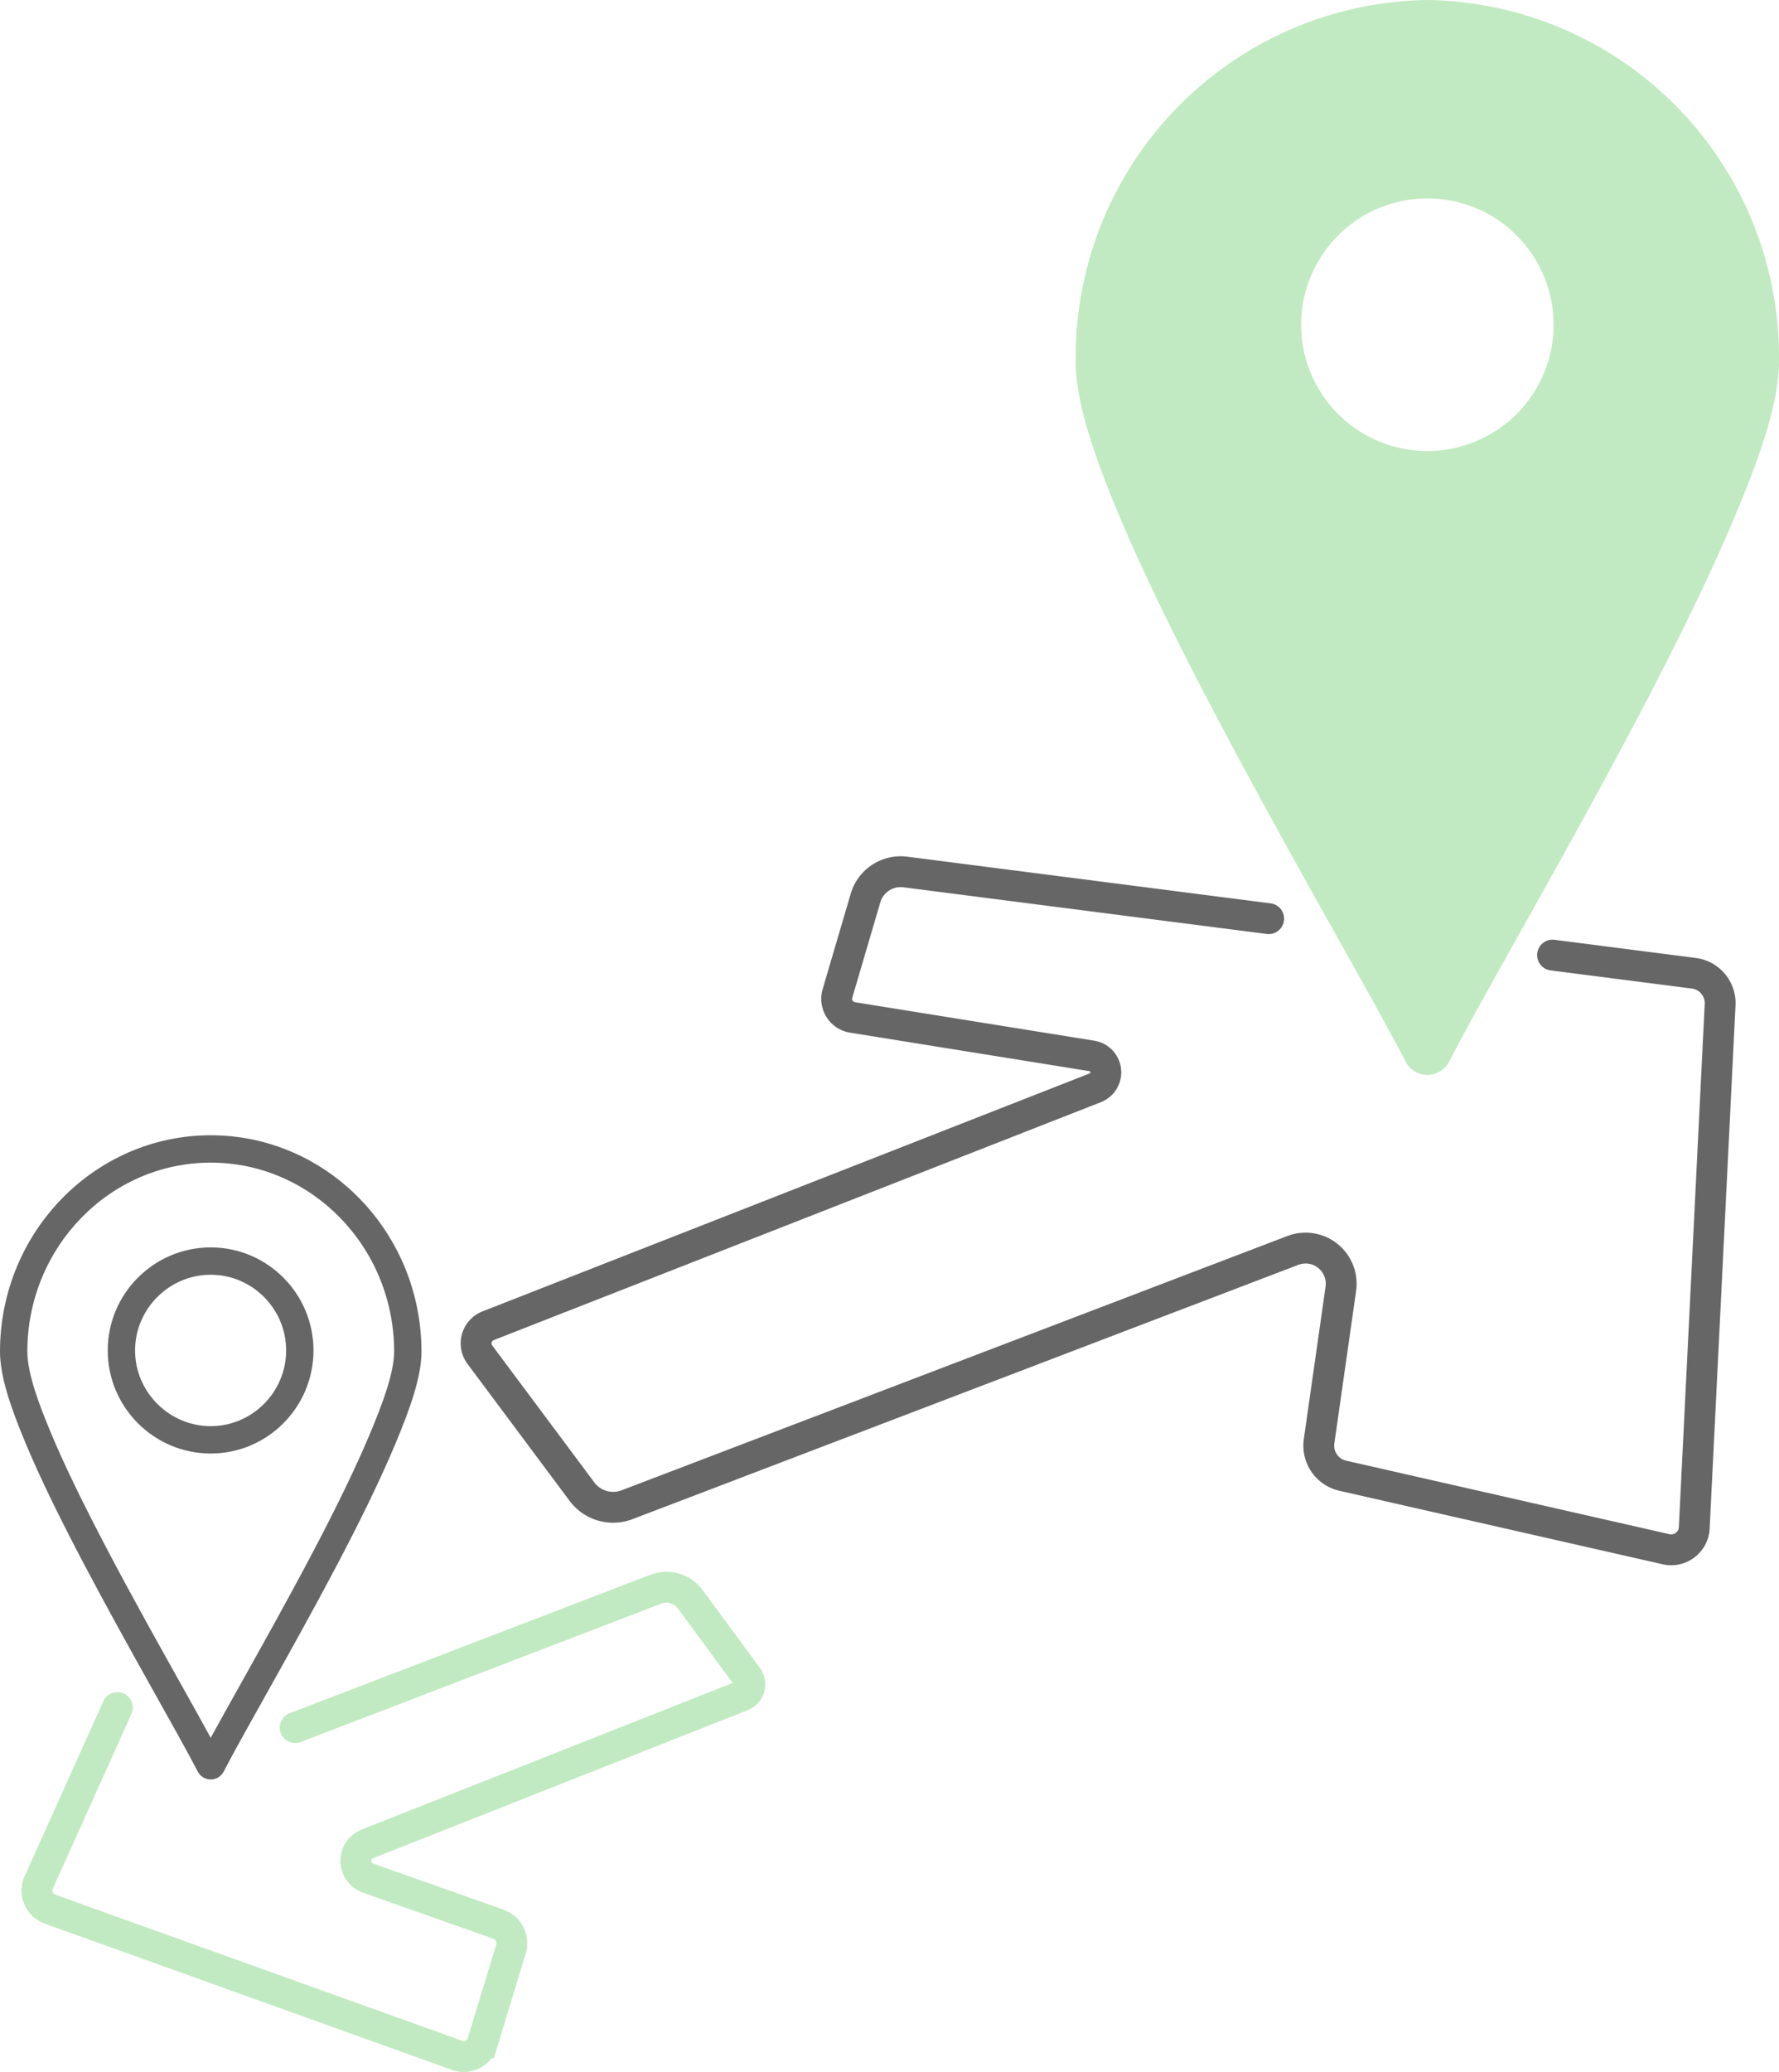 <svg xmlns="http://www.w3.org/2000/svg" width="88.978" height="103.573" viewBox="0 0 88.978 103.573">
  <g id="Group_2704" data-name="Group 2704" transform="translate(-1215.115 -2076)">
    <path id="Path_3266" data-name="Path 3266" d="M1286.506,2085.919a6.313,6.313,0,1,1-6.314,6.314A6.32,6.32,0,0,1,1286.506,2085.919Zm0-9.919a17.842,17.842,0,0,0-17.587,18.044c0,2.048.871,4.616,2.156,7.687s3.026,6.562,4.864,10.053c3.674,6.979,7.785,14,9.48,17.281a1.221,1.221,0,0,0,2.174,0c1.695-3.285,5.806-10.3,9.48-17.281,1.838-3.491,3.56-6.982,4.845-10.053s2.175-5.638,2.175-7.687A17.839,17.839,0,0,0,1286.506,2076Z" fill="#c2eac2" fill-rule="evenodd"/>
    <g id="Group_2702" data-name="Group 2702">
      <g id="Path_3267" data-name="Path 3267" fill="none" stroke-miterlimit="10" fill-rule="evenodd">
        <path d="M1225.655,2139.719a3.784,3.784,0,1,1-3.784,3.784A3.788,3.788,0,0,1,1225.655,2139.719Zm0-6.972a10.693,10.693,0,0,0-10.54,10.814,13.15,13.15,0,0,0,1.292,4.607c.77,1.841,1.813,3.933,2.915,6.025,2.2,4.182,4.665,8.388,5.681,10.356a.731.731,0,0,0,1.3,0c1.016-1.969,3.48-6.174,5.682-10.356,1.1-2.092,2.133-4.185,2.9-6.025a13.189,13.189,0,0,0,1.3-4.607,10.691,10.691,0,0,0-10.54-10.814Z" stroke="none"/>
        <path d="M 1225.655 2134.115 C 1220.597 2134.115 1216.482 2138.352 1216.482 2143.561 C 1216.482 2144.658 1217.082 2146.239 1217.668 2147.64 C 1218.324 2149.208 1219.261 2151.143 1220.532 2153.556 C 1221.757 2155.883 1223.09 2158.264 1224.161 2160.177 C 1224.725 2161.185 1225.239 2162.103 1225.654 2162.866 C 1226.071 2162.101 1226.587 2161.181 1227.153 2160.17 C 1228.223 2158.258 1229.555 2155.88 1230.778 2153.556 C 1231.992 2151.252 1232.951 2149.262 1233.63 2147.64 C 1234.222 2146.226 1234.828 2144.636 1234.828 2143.561 C 1234.828 2138.352 1230.713 2134.115 1225.655 2134.115 M 1225.655 2148.655 C 1222.815 2148.655 1220.504 2146.344 1220.504 2143.503 C 1220.504 2140.663 1222.815 2138.352 1225.655 2138.352 C 1228.489 2138.352 1230.794 2140.663 1230.794 2143.503 C 1230.794 2146.344 1228.489 2148.655 1225.655 2148.655 M 1225.655 2132.747 C 1231.479 2132.747 1236.195 2137.609 1236.195 2143.561 C 1236.195 2144.789 1235.662 2146.328 1234.891 2148.168 C 1234.121 2150.008 1233.09 2152.101 1231.988 2154.193 C 1229.786 2158.375 1227.322 2162.58 1226.306 2164.549 C 1226.181 2164.794 1225.929 2164.948 1225.655 2164.948 C 1225.381 2164.948 1225.129 2164.794 1225.003 2164.549 C 1223.987 2162.581 1221.524 2158.375 1219.322 2154.193 C 1218.22 2152.101 1217.177 2150.009 1216.407 2148.168 C 1215.637 2146.328 1215.115 2144.789 1215.115 2143.561 C 1215.115 2137.608 1219.835 2132.747 1225.655 2132.747 Z M 1225.655 2147.287 C 1227.732 2147.287 1229.427 2145.581 1229.427 2143.503 C 1229.427 2141.423 1227.732 2139.719 1225.655 2139.719 C 1223.577 2139.719 1221.871 2141.423 1221.871 2143.503 C 1221.871 2145.581 1223.577 2147.287 1225.655 2147.287 Z" stroke="none" fill="#666"/>
      </g>
    </g>
    <g id="Group_2703" data-name="Group 2703">
      <path id="Path_3268" data-name="Path 3268" d="M1278.569,2121.92l-18.171-2.333a1.834,1.834,0,0,0-1.993,1.3l-1.405,4.776a.94.94,0,0,0,.752,1.194l11.973,1.924a.831.831,0,0,1,.171,1.594l-30.368,11.894a.945.945,0,0,0-.413,1.445l5.108,6.847a1.945,1.945,0,0,0,2.255.654l33.3-12.711a1.782,1.782,0,0,1,2.4,1.917l-1.088,7.622a1.541,1.541,0,0,0,1.184,1.722l16.172,3.675a1.154,1.154,0,0,0,1.408-1.068l1.294-26.152a1.508,1.508,0,0,0-1.315-1.571l-7.066-.908" fill="none" stroke="#666" stroke-linecap="round" stroke-linejoin="round" stroke-width="1.542"/>
      <path id="Path_3269" data-name="Path 3269" d="M1229.879,2162.357l18.04-6.92a1.476,1.476,0,0,1,1.716.5l2.867,3.891a.616.616,0,0,1-.27.938l-18.739,7.4a.914.914,0,0,0,.031,1.713l6.514,2.3a1.011,1.011,0,0,1,.631,1.249l-1.423,4.678a.977.977,0,0,1-1.264.634l-20.367-7.311a.983.983,0,0,1-.565-1.329l3.936-8.746" fill="none" stroke="#c2eac2" stroke-linecap="round" stroke-miterlimit="10" stroke-width="1.542"/>
    </g>
  </g>
</svg>
